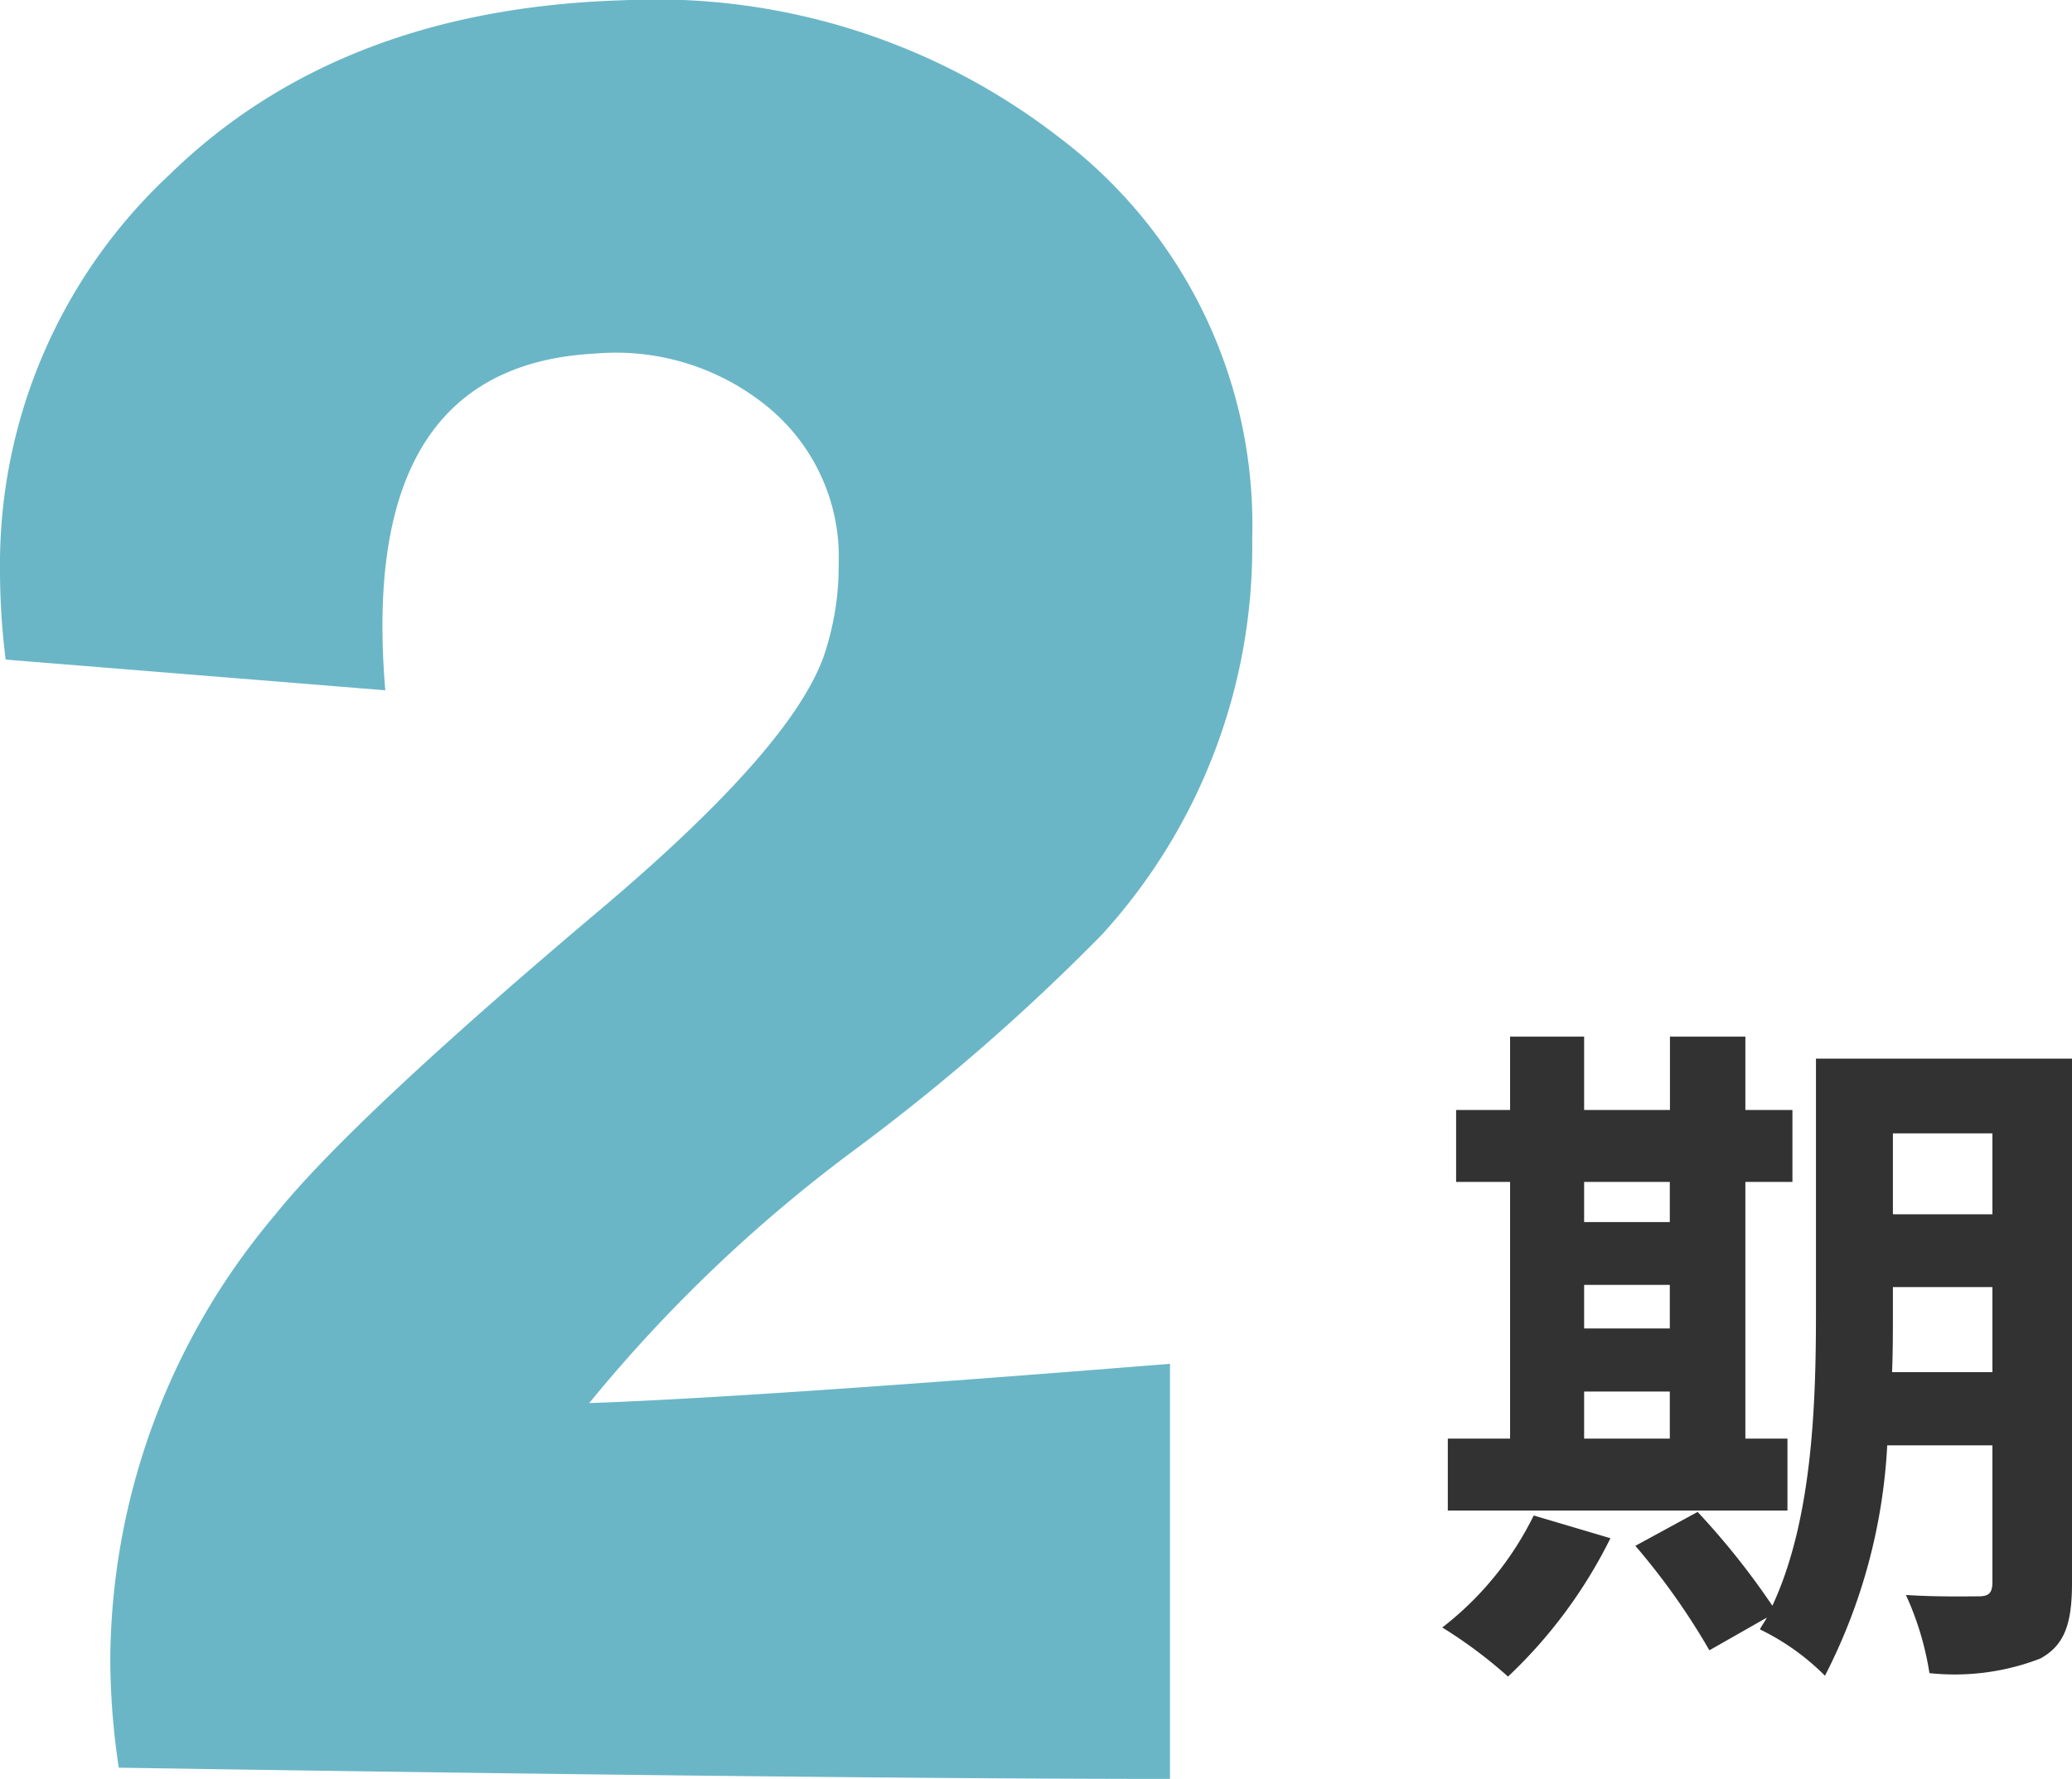 <svg xmlns="http://www.w3.org/2000/svg" width="62.878" height="54" viewBox="0 0 62.878 54">
  <g id="グループ_2508" data-name="グループ 2508" transform="translate(-99 -585.999)">
    <path id="パス_288" data-name="パス 288" d="M4.83-6.762h2.6v1.428H4.83Zm2.6-6.363v1.218H4.83v-1.218ZM4.83-10h2.6v1.323H4.83ZM11-5.334H9.723v-7.791h1.428v-2.184H9.723v-2.226H7.434v2.226H4.83v-2.226H2.583v2.226H.945v2.184H2.583v7.791H.693V-3.15H11ZM3.3-3A9.716,9.716,0,0,1,.525.4,14.1,14.1,0,0,1,2.52,1.89a14.773,14.773,0,0,0,3.108-4.2ZM14.175-7.35C14.2-8,14.2-8.61,14.2-9.156v-.777H17.22V-7.35ZM17.22-14.6v2.457H14.2V-14.6Zm2.415-2.268h-7.77v7.707c0,2.73-.1,6.279-1.323,8.9A22.879,22.879,0,0,0,8.274-3.108L6.384-2.079A20.879,20.879,0,0,1,8.631,1.092L10.374.1c-.063.126-.147.231-.21.357a7.215,7.215,0,0,1,1.974,1.407,17.235,17.235,0,0,0,1.89-6.993H17.22V-.987c0,.336-.1.441-.42.441-.294,0-1.3.021-2.205-.042a9.048,9.048,0,0,1,.714,2.373,7.217,7.217,0,0,0,3.36-.441c.735-.4.966-1.05.966-2.289Z" transform="translate(142.243 635)" fill="#323232"/>
    <path id="パス_239" data-name="パス 239" d="M39.2-26.984a63.682,63.682,0,0,1-7.48,6.515,45,45,0,0,0-8.081,7.707q4.9-.17,17.624-1.192v12.6q-10.059,0-31.9-.341a22.173,22.173,0,0,1-.258-3.321A21.081,21.081,0,0,1,14.1-18.468q2.321-2.9,9.887-9.283,5.846-4.939,6.792-7.75a8.489,8.489,0,0,0,.43-2.725A5.89,5.89,0,0,0,29.056-43a7.266,7.266,0,0,0-5.244-1.618q-6.448.341-6.448,8.261,0,.937.086,1.959L5.93-35.33a21.747,21.747,0,0,1-.172-2.725,16.18,16.18,0,0,1,5.158-12.008q5.158-5.025,13.756-5.28a19.968,19.968,0,0,1,13.24,4.173,14.728,14.728,0,0,1,5.846,12.178A17.462,17.462,0,0,1,39.2-26.984Z" transform="translate(93.242 641.35)" fill="#6ab6c7"/>
  </g>
</svg>
